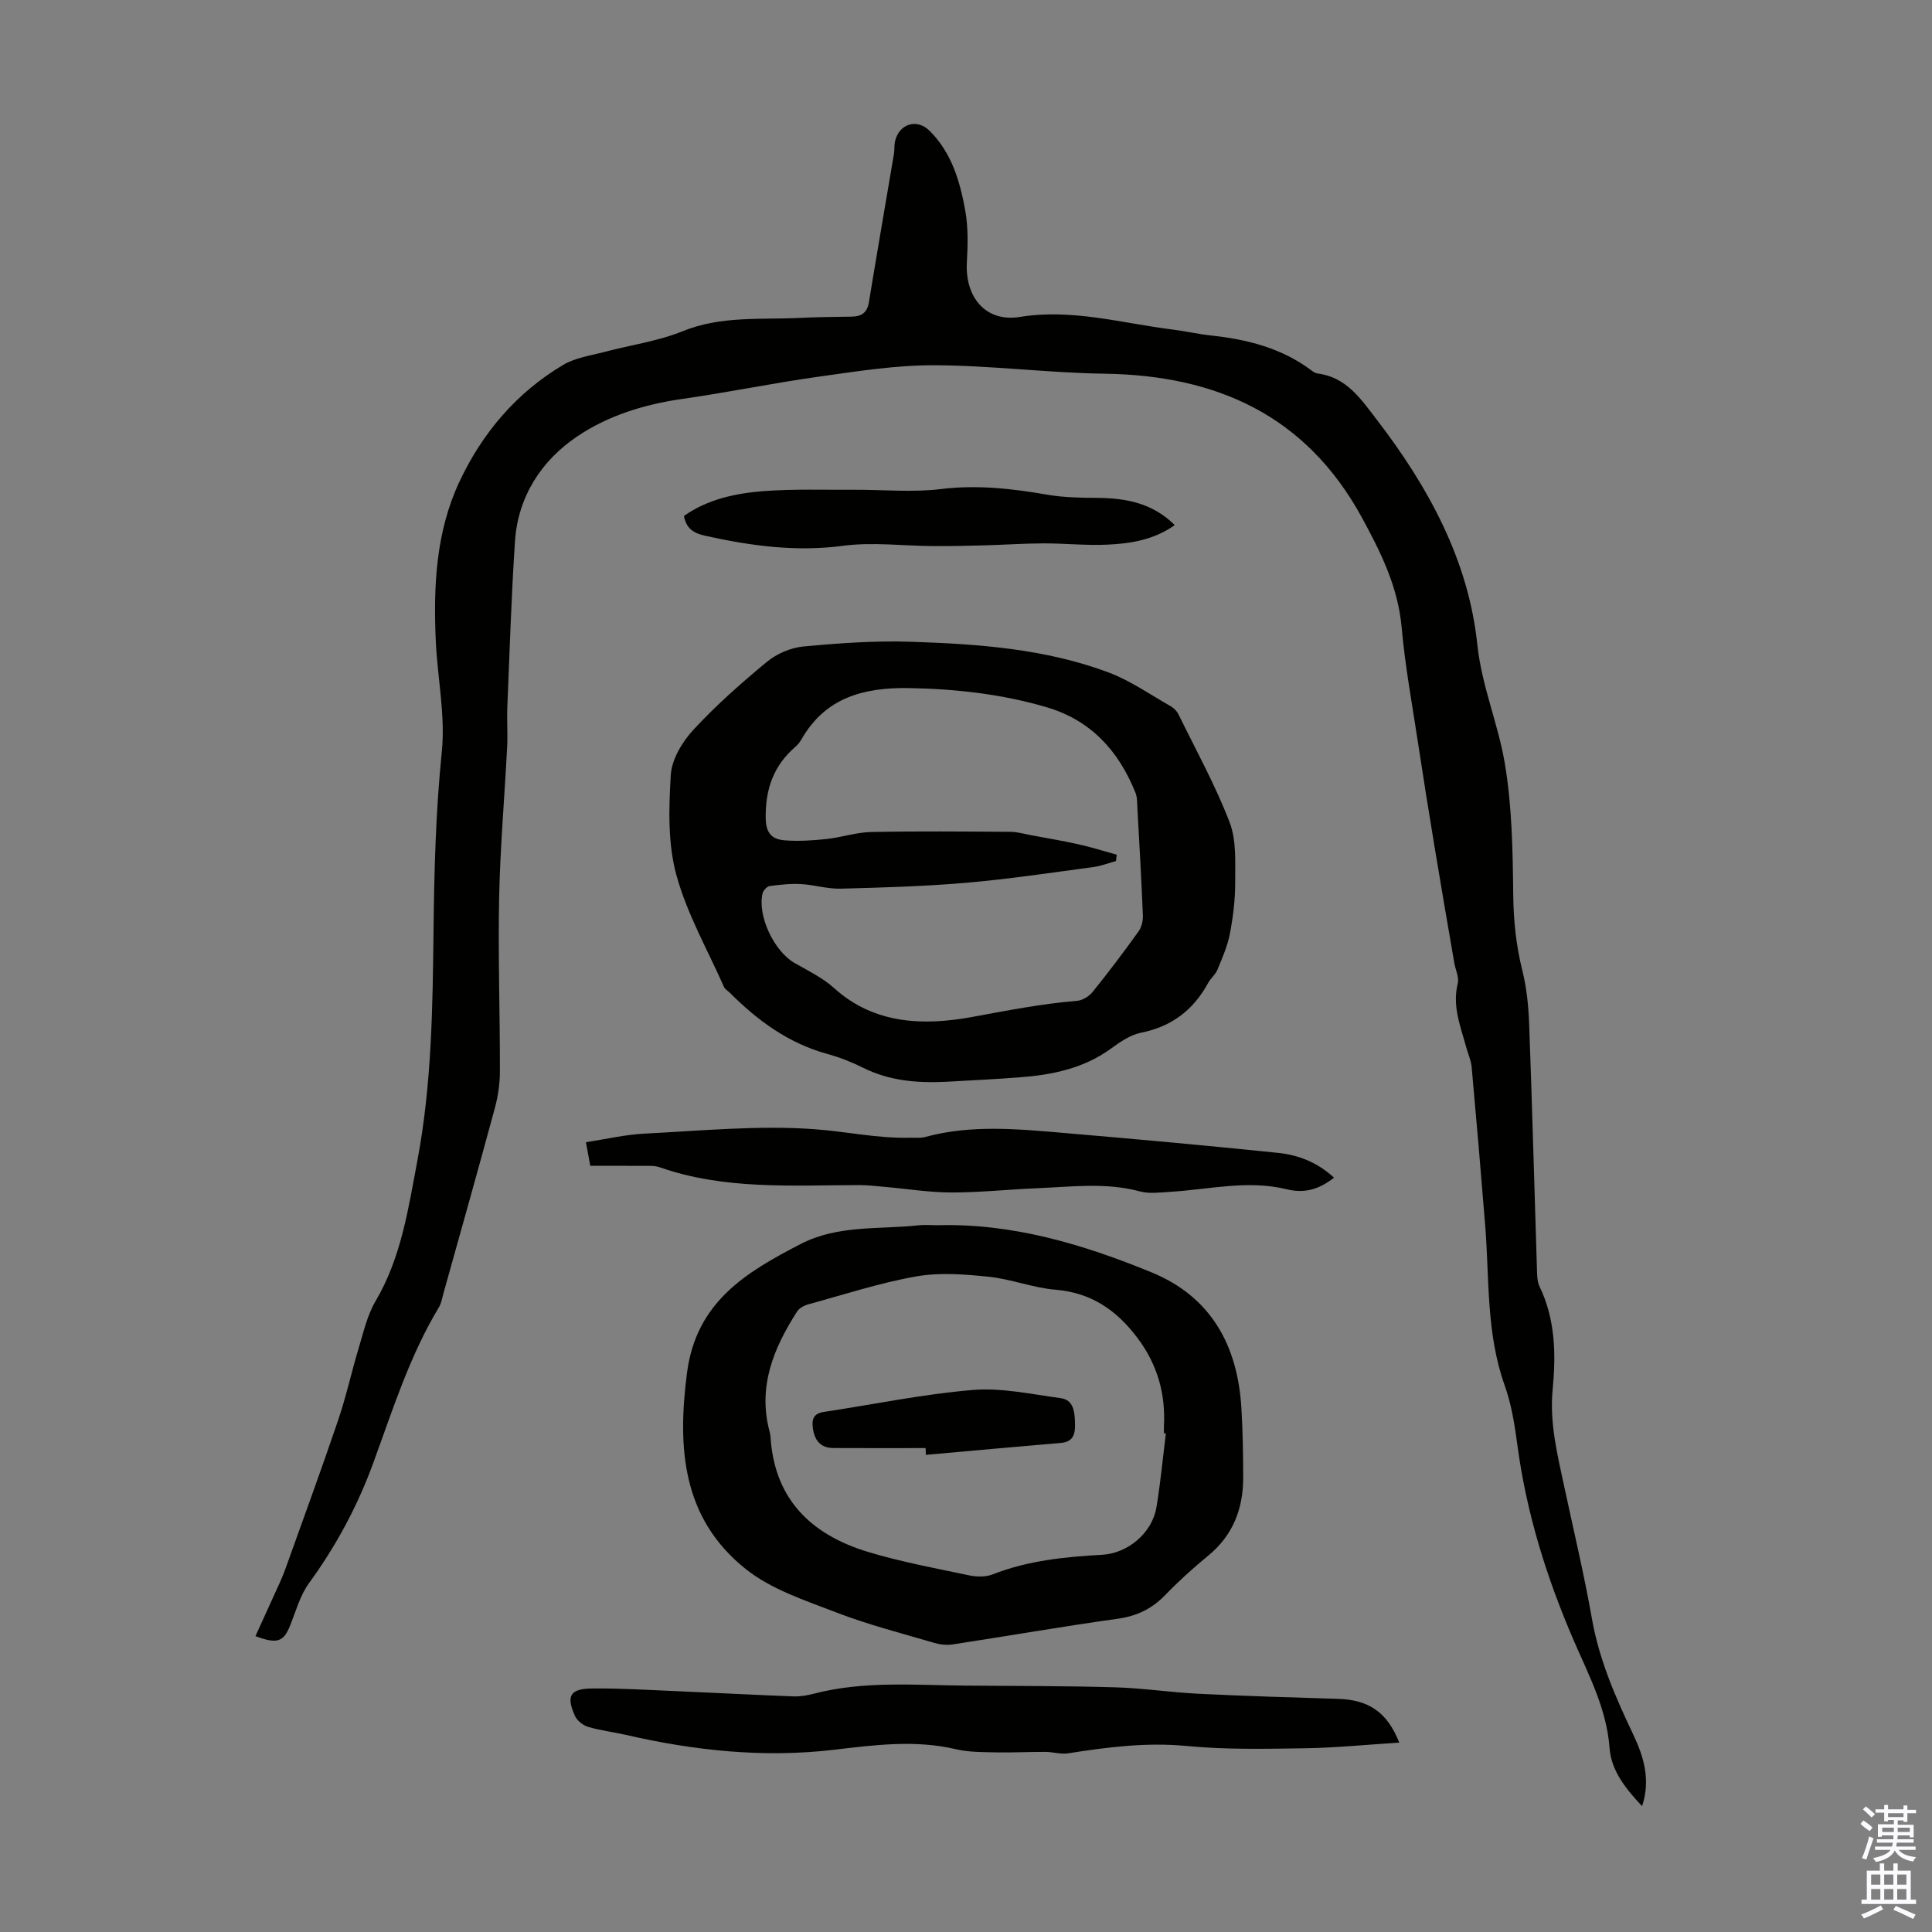 <svg enable-background="new 0 0 400 400" viewBox="0 0 400 400" xmlns="http://www.w3.org/2000/svg"><rect x="0" y="0" width="400" height="400" fill="#808080" stroke="none"/><g fill="#010100"><path d="m52.89 338.74c1.79-3.92 3.47-7.59 5.13-11.27.41-.91.78-1.85 1.12-2.79 3.64-10.19 7.38-20.35 10.85-30.59 1.68-4.94 2.79-10.08 4.3-15.08.99-3.27 1.76-6.74 3.47-9.63 5.31-9.01 6.77-19.11 8.65-29.06 2.98-15.79 3.17-31.83 3.35-47.83.14-12.31.46-24.56 1.71-36.84.77-7.56-.91-15.35-1.25-23.05-.5-11.26.03-22.48 4.9-32.87 4.75-10.12 11.83-18.46 21.53-24.21 2.5-1.48 5.66-1.9 8.55-2.67 5.39-1.43 11.04-2.2 16.15-4.28 7.9-3.21 16.05-2.36 24.14-2.75 3.58-.17 7.16-.22 10.74-.26 2.05-.02 3.3-.74 3.66-2.95 1.68-10.25 3.46-20.48 5.19-30.73.15-.88.03-1.81.24-2.67.85-3.59 4.51-4.73 7.12-2.15 4.59 4.54 6.32 10.5 7.41 16.57.62 3.47.53 7.13.33 10.67-.41 7.23 3.89 12.46 10.96 11.32 10.86-1.75 21.09 1.29 31.56 2.6 2.66.33 5.29.94 7.96 1.23 7.54.81 14.71 2.6 20.9 7.27.35.26.77.55 1.18.6 6 .73 9.02 5.29 12.28 9.53 10.65 13.87 19 29.05 20.84 46.56.91 8.62 4.28 16.32 5.68 24.55 1.52 8.97 1.66 18.23 1.76 27.37.06 5.31.59 10.4 1.87 15.54.91 3.64 1.29 7.47 1.43 11.24.63 17.1 1.08 34.21 1.63 51.31.03.99.1 2.08.52 2.94 3.28 6.82 3.41 14.05 2.71 21.32-.67 6.95 1 13.54 2.42 20.2 1.94 9.07 4.1 18.11 5.71 27.24 1.49 8.5 4.86 16.22 8.51 23.9 2.2 4.62 3.69 9.38 1.88 14.93-3.36-3.57-6.39-7.32-6.73-11.99-.61-8.2-4.31-15.11-7.46-22.4-5.57-12.89-9.75-26.27-11.62-40.3-.56-4.19-1.23-8.47-2.64-12.42-3.86-10.8-3.15-22.06-4.04-33.17-.88-10.92-1.81-21.84-2.8-32.75-.13-1.42-.77-2.79-1.15-4.19-1.17-4.28-2.89-8.45-1.73-13.11.32-1.28-.47-2.82-.71-4.24-1.36-7.91-2.74-15.83-4.04-23.75-1.22-7.37-2.4-14.74-3.52-22.12-1.19-7.85-2.64-15.68-3.34-23.58-.75-8.42-4.32-15.6-8.25-22.8-11.54-21.13-30.05-29.43-53.3-29.76-11.73-.17-23.45-1.71-35.17-1.75-7.96-.03-15.96 1.24-23.88 2.35-9.51 1.33-18.94 3.29-28.45 4.64-7.78 1.11-15.29 3.46-21.62 7.73-7.4 4.98-12.29 12.43-12.91 21.73-.75 11.37-1.11 22.77-1.58 34.16-.12 2.79.1 5.6-.04 8.39-.53 10.41-1.45 20.81-1.66 31.23-.24 11.97.18 23.95.16 35.93 0 2.53-.37 5.13-1.03 7.57-3.47 12.83-7.08 25.63-10.66 38.43-.27.97-.43 2.02-.93 2.86-6.11 10.14-9.61 21.36-13.64 32.36-3.25 8.87-7.67 17.09-13.25 24.75-1.85 2.54-2.73 5.82-3.93 8.81-1.35 3.33-2.61 3.9-7.17 2.18z"/><path d="m195.71 223.98c-5.88.27-11.58-.21-16.99-2.9-2.39-1.19-4.92-2.19-7.49-2.89-8.01-2.21-14.4-6.91-20.15-12.67-.39-.4-.97-.7-1.18-1.17-3.41-7.71-7.69-15.2-9.88-23.25-1.77-6.54-1.56-13.79-1.14-20.66.2-3.22 2.36-6.83 4.66-9.32 4.69-5.08 9.92-9.7 15.26-14.11 2.03-1.67 4.91-2.91 7.52-3.16 7.4-.69 14.88-1.23 22.29-.98 13.86.46 27.76 1.43 40.9 6.35 4.53 1.7 8.63 4.59 12.88 7 .64.36 1.26 1 1.59 1.66 3.63 7.41 7.65 14.69 10.6 22.37 1.44 3.76 1.13 8.28 1.15 12.46.01 3.55-.43 7.14-1.1 10.63-.49 2.55-1.58 5.01-2.58 7.44-.41 1-1.39 1.76-1.92 2.73-3.05 5.61-7.56 9.04-13.92 10.31-2.19.44-4.29 1.9-6.17 3.26-5.67 4.13-12.17 5.46-18.92 5.97-5.13.4-10.27.63-15.41.93zm35.5-47.02c-.05.44-.11.88-.16 1.31-1.57.43-3.11 1.04-4.71 1.25-8.72 1.16-17.43 2.48-26.19 3.24-8.68.75-17.41 1-26.12 1.23-2.72.07-5.45-.8-8.19-.95-2.16-.12-4.35.12-6.5.41-.56.08-1.31.91-1.46 1.52-1.1 4.66 2.41 12 6.63 14.41 2.81 1.6 5.82 3.06 8.19 5.2 8.4 7.6 18.74 7.77 28.53 5.98 7.23-1.32 14.39-2.75 21.72-3.34 1.14-.09 2.51-.92 3.25-1.83 3.3-4.09 6.47-8.29 9.53-12.56.64-.89.94-2.24.89-3.36-.3-7.36-.72-14.72-1.13-22.08-.06-1.1-.01-2.29-.41-3.28-3.47-8.65-9.23-15-18.4-17.69-9.28-2.73-18.8-3.79-28.47-3.96-9.28-.16-17.31 1.9-22.28 10.62-.33.58-.77 1.12-1.27 1.56-4.53 3.9-6.21 8.77-6.13 14.76.04 3.24 1.42 4.38 3.92 4.58 2.87.23 5.81.03 8.68-.27 3.09-.33 6.14-1.39 9.22-1.45 9.62-.2 19.25-.1 28.87-.04 1.42.01 2.84.43 4.25.7 3.25.61 6.51 1.14 9.73 1.87 2.72.59 5.35 1.43 8.01 2.17z"/><path d="m194.02 253.67c15.62-.44 30.23 3.95 44.42 9.77 12.28 5.04 17.77 15.09 18.57 27.96.3 4.8.36 9.62.38 14.43.02 6.46-2.07 12-7.23 16.24-3.11 2.56-6.12 5.27-8.91 8.16-2.77 2.87-5.89 4.37-9.88 4.92-11.41 1.59-22.75 3.57-34.14 5.31-1.27.19-2.68.02-3.92-.35-6.75-1.99-13.61-3.74-20.16-6.27-6.48-2.5-13.48-4.77-18.77-9-13.07-10.45-14.18-24.87-12.15-40.56 1.91-14.73 12.17-20.83 23.49-26.7 7.82-4.05 16.35-2.98 24.61-3.91 1.21-.11 2.46 0 3.69 0zm47.36 43.12c-.13-.02-.26-.03-.4-.05 0-.45-.02-.9 0-1.34.38-6.84-1.36-12.97-5.56-18.5-4.31-5.69-9.53-9.27-16.9-9.88-4.64-.38-9.15-2.2-13.79-2.68-4.96-.51-10.14-.93-14.99-.08-7.56 1.33-14.93 3.75-22.36 5.78-.88.24-1.91.8-2.37 1.52-4.87 7.6-8.17 15.59-5.66 24.89.2.75.2 1.55.28 2.33 1.14 11.26 7.75 18.82 20.19 22.56 6.83 2.05 13.89 3.36 20.88 4.83 1.55.33 3.42.34 4.85-.22 7.3-2.86 14.93-3.62 22.64-4.05 5.35-.29 10.38-4.56 11.24-9.85.84-5.05 1.32-10.17 1.95-15.26z"/><path d="m289.7 360.79c-6.84.43-13.16 1.07-19.49 1.17-8.16.12-16.37.31-24.47-.47-8.37-.8-16.45.23-24.61 1.52-1.5.24-3.11-.29-4.67-.3-3.41-.02-6.83.17-10.24.1-2.77-.06-5.62-.02-8.29-.65-8.49-2-16.92-.87-25.34.12-14.53 1.7-28.79.17-42.96-3.08-2.61-.6-5.31-.91-7.87-1.67-1.06-.32-2.29-1.29-2.73-2.28-1.86-4.2-1.01-5.64 3.71-5.67 5.81-.05 11.62.31 17.43.56 8.04.34 16.08.78 24.12 1.08 1.43.05 2.91-.22 4.3-.58 10.36-2.68 20.89-1.73 31.39-1.65 10.29.08 20.59.05 30.88.35 5.8.17 11.57 1.06 17.37 1.34 9.59.47 19.19.76 28.79 1.05 6.27.19 10.17 2.67 12.68 9.06z"/><path d="m276.19 243.82c-3.23 2.56-6.26 3.27-9.82 2.4-8.03-1.97-16.02.04-24.02.53-2.11.13-4.35.45-6.33-.08-7.08-1.91-14.2-.95-21.31-.66-5.92.24-11.83.89-17.75.88-4.62-.01-9.25-.77-13.87-1.17-1.77-.15-3.54-.37-5.31-.36-13.85.03-27.77 1.01-41.2-3.69-1.11-.39-2.43-.28-3.65-.29-3.56-.03-7.12-.01-10.72-.01-.3-1.61-.54-2.92-.9-4.89 4.12-.62 8.13-1.58 12.17-1.78 11.72-.58 23.52-1.76 35.16-.91 6.56.47 13.13 1.95 19.83 1.76 1.01-.03 2.06.12 3.01-.13 9.71-2.66 19.52-1.64 29.3-.81 14.59 1.24 29.17 2.57 43.73 4.07 4.22.42 8.2 1.93 11.68 5.14z"/><path d="m243.22 108.72c-4.36 3.08-9.22 3.84-14.11 4.05-4.34.19-8.71-.28-13.07-.27-4.08.01-8.15.3-12.23.41-3.51.1-7.03.17-10.54.15-6.25-.03-12.59-.87-18.72-.06-9.75 1.29-19.1.02-28.52-2.07-2.33-.52-3.91-1.39-4.43-4.1 4.88-3.46 10.67-4.7 16.52-5.15 6.2-.47 12.46-.24 18.69-.28 6.02-.03 12.11.58 18.04-.15 7.48-.91 14.68-.09 21.97 1.17 3.36.58 6.85.64 10.28.66 5.96.04 11.51 1.04 16.12 5.64z"/><path d="m191.64 299.81c-6.37 0-12.73.03-19.1-.01-2.73-.02-3.94-1.67-4.26-4.22-.23-1.83.24-2.95 2.3-3.26 10.27-1.54 20.48-3.68 30.8-4.54 5.99-.5 12.16.88 18.21 1.69 2.66.35 2.9 2.79 2.97 4.97.07 2.08-.06 4.05-2.89 4.3-9.33.79-18.65 1.64-27.98 2.47-.01-.47-.03-.93-.05-1.4z"/></g><path d="m385.2 377.6.6-.7c.6.4 1.3.9 1.9 1.5l-.6.7c-.8-.5-1.4-1-1.9-1.5zm.3 7.1c.6-1.4 1.1-2.9 1.5-4.5.3.1.6.3.9.4-.5 1.4-1 2.9-1.5 4.4zm.2-10.1.6-.6c.7.5 1.3 1.1 1.9 1.6l-.7.7c-.6-.6-1.2-1.2-1.8-1.7zm8.4-.8h.8v.9h1.8v.7h-1.8v1.8h-.8v-.3h-1.2v.9h3.3v2.6h-.8v-.4h-2.5c0 .3 0 .6-.1.8h3.4v.7h-3.5c0 .3-.1.6-.1.8h4v.7h-3.5c.7.9 1.9 1.3 3.6 1.5-.2.2-.4.5-.6.9-1.9-.3-3.2-1.1-3.8-2.3-.5 1.1-1.8 2-3.9 2.4-.2-.3-.4-.5-.6-.8 1.9-.4 3.1-.9 3.6-1.7h-3.2v-.7h3.5c.1-.2.1-.5.2-.8h-3.3v-.7h3.4c0-.2 0-.5 0-.8h-2.4v.3h-.8v-2.6h3.3v-.9h-1.2v.3h-.8v-1.8h-1.8v-.7h1.8v-.9h.8v.9h3.2zm-4.4 5.5h2.4c0-.3 0-.6 0-.9h-2.4zm1.2-3.1h3.2v-.8h-3.2zm4.4 2.2h-2.4v.9h2.5v-.9z" fill="#fbfafc"/><path d="m389.2 385.8h.9v1.5h1.9v-1.5h.9v1.5h2.7v6h1.1v.9h-11.3v-.9h1.1v-6h2.7zm.2 8.7.5.8c-1.2.6-2.5 1.3-4 1.9-.2-.3-.3-.6-.6-.8 1.6-.6 3-1.3 4.1-1.9zm-2-4.3h1.9v-2.1h-1.9zm0 3.1h1.9v-2.2h-1.9zm2.7-3.1h1.9v-2.1h-1.9zm0 3.1h1.9v-2.2h-1.9zm2.4 1.3c1.4.6 2.7 1.2 4.1 1.8l-.5.9c-1.5-.7-2.8-1.4-4.1-1.9zm2.2-6.5h-1.9v2.1h1.9zm-1.9 5.2h1.9v-2.2h-1.9z" fill="#fbfafc"/></svg>